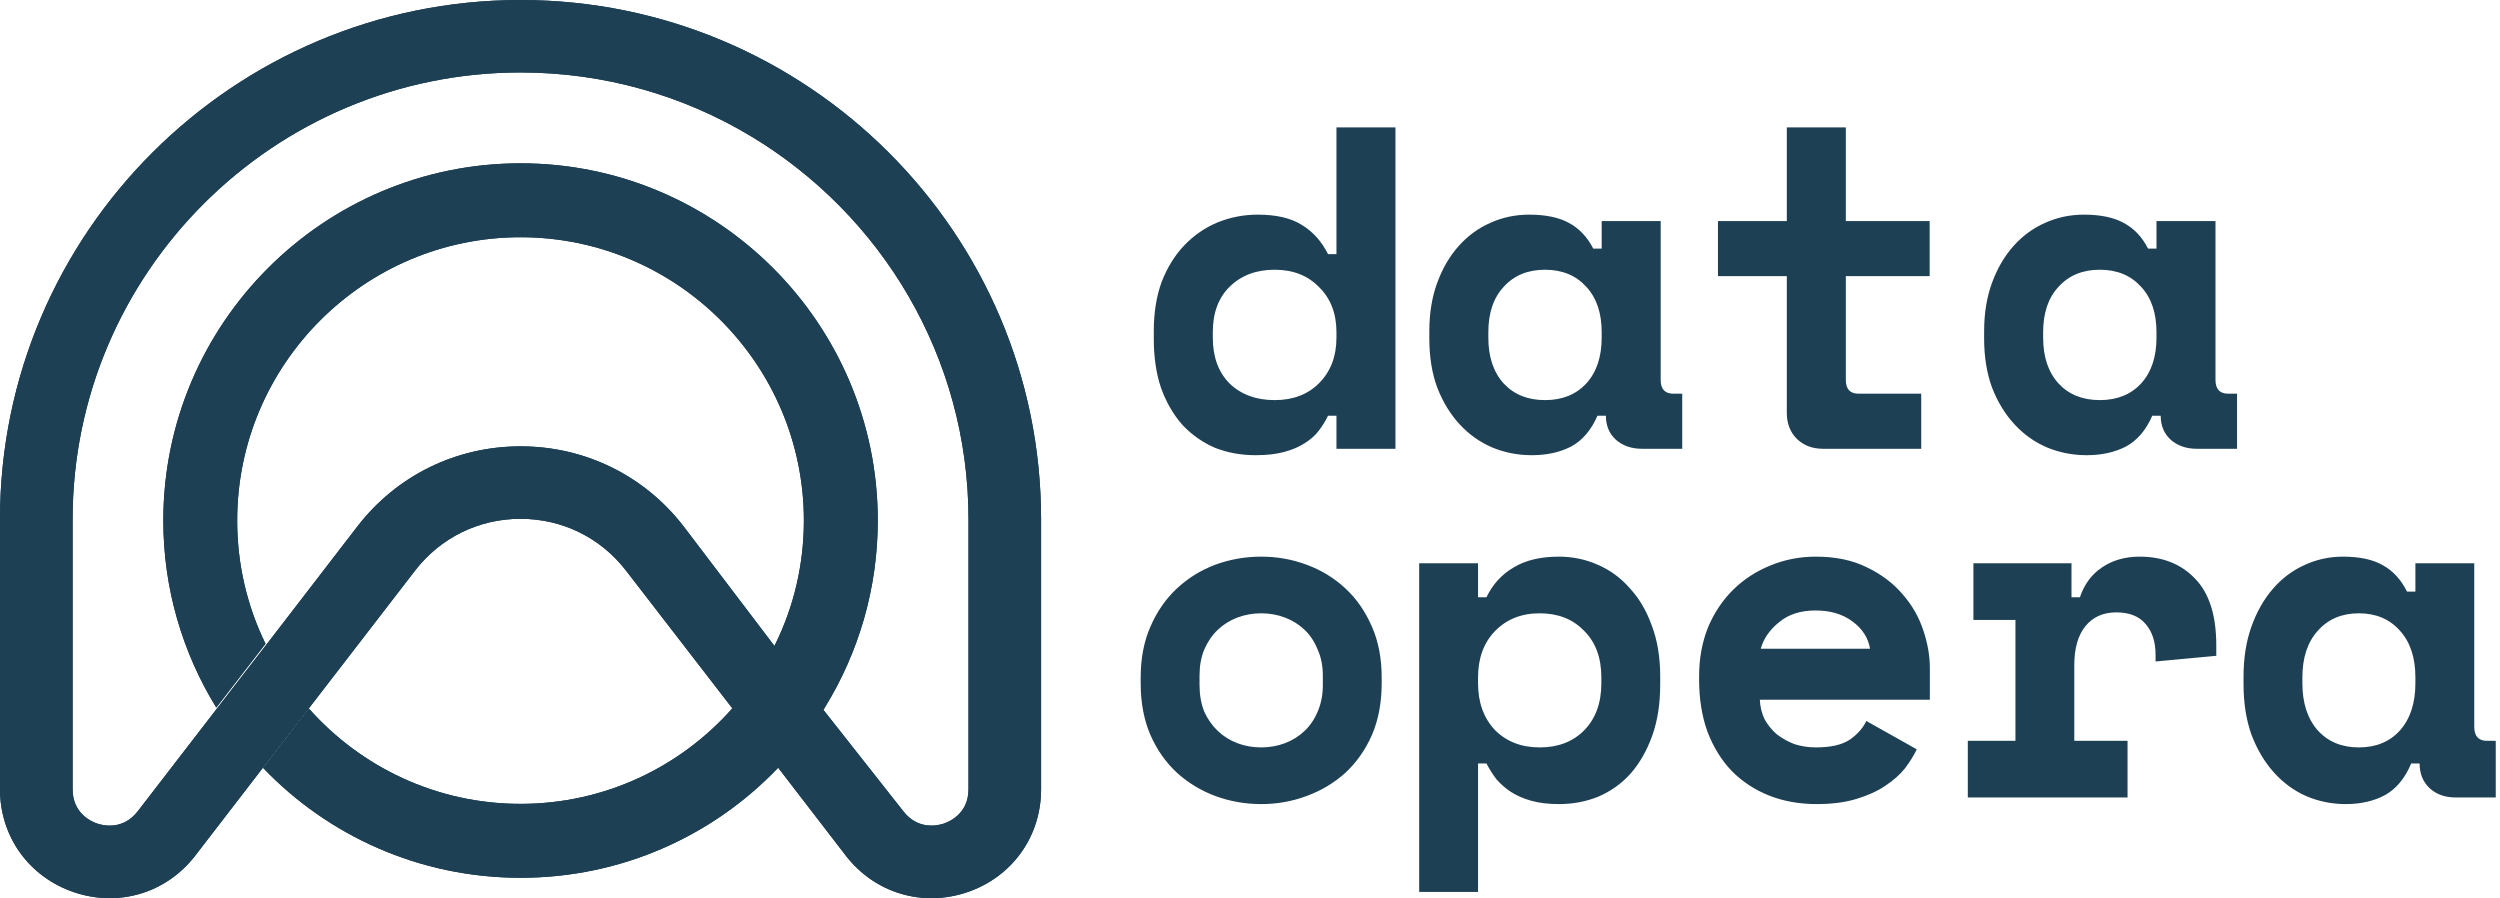 <svg width="167" height="60" viewBox="0 0 167 60" fill="none" xmlns="http://www.w3.org/2000/svg">
<path d="M34.773 10.909C21.606 10.909 10.909 21.624 10.909 34.773C10.909 39.348 12.209 43.628 14.447 47.265L17.737 43.002C16.52 40.518 15.845 37.72 15.845 34.773C15.845 24.338 24.336 15.847 34.771 15.847C45.205 15.847 53.698 24.338 53.698 34.773C53.698 37.72 53.023 40.518 51.805 43.002C51.048 44.583 50.078 46.047 48.908 47.33C45.452 51.231 40.4 53.698 34.771 53.698C29.143 53.698 24.09 51.229 20.634 47.33L17.574 51.296C21.903 55.821 28.007 58.636 34.773 58.636C41.537 58.636 47.643 55.821 51.971 51.296C53.156 50.078 54.209 48.713 55.098 47.263C57.337 43.626 58.636 39.346 58.636 34.772C58.637 21.622 47.94 10.909 34.773 10.909Z" fill="#1D4054"/>
<path d="M34.773 1.51993e-06C15.607 2.35771e-06 -0.001 15.568 -0.001 34.686L-0.001 52.724C-0.001 55.887 1.94 58.581 4.933 59.597C7.925 60.614 11.111 59.663 13.051 57.145L17.87 50.886L20.878 46.998L27.72 38.124C29.419 35.915 31.99 34.656 34.771 34.656C37.553 34.656 40.125 35.915 41.823 38.124L51.9 51.177C53.048 49.918 53.515 48.022 54.259 46.474L45.673 35.172C43.053 31.768 39.075 29.815 34.771 29.815C30.468 29.815 26.49 31.768 23.869 35.172L18.031 42.756L14.797 46.934L9.201 54.194C8.214 55.469 6.888 55.146 6.499 55.016C6.111 54.887 4.851 54.339 4.851 52.724L4.851 34.688C4.851 18.232 18.274 4.841 34.773 4.841C40.4 4.841 45.671 6.399 50.172 9.105C58.867 14.333 64.695 23.845 64.695 34.688L64.695 52.724C64.695 54.337 63.434 54.886 63.045 55.016C62.656 55.145 61.331 55.467 60.344 54.194L54.259 46.474C53.386 47.893 52.755 49.582 51.591 50.776L56.493 57.147C58.434 59.664 61.621 60.615 64.612 59.599C67.605 58.583 69.545 55.888 69.545 52.726L69.545 34.689C69.548 15.57 53.956 6.81407e-07 34.773 1.51993e-06Z" fill="#1D4054"/>
<path d="M34.773 10.909C21.606 10.909 10.909 21.624 10.909 34.773C10.909 39.348 12.209 43.628 14.447 47.265L17.737 43.002C16.52 40.518 15.845 37.72 15.845 34.773C15.845 24.338 24.336 15.847 34.771 15.847C45.205 15.847 53.698 24.338 53.698 34.773C53.698 37.72 53.023 40.518 51.805 43.002C51.048 44.583 50.078 46.047 48.908 47.33C45.452 51.231 40.4 53.698 34.771 53.698C29.143 53.698 24.09 51.229 20.634 47.33L17.574 51.296C21.903 55.821 28.007 58.636 34.773 58.636C41.537 58.636 47.643 55.821 51.971 51.296C53.156 50.078 54.209 48.713 55.098 47.263C57.337 43.626 58.636 39.346 58.636 34.772C58.637 21.622 47.94 10.909 34.773 10.909Z" fill="#1D4054"/>
<path d="M34.773 1.51993e-06C15.607 2.35771e-06 -0.001 15.568 -0.001 34.686L-0.001 52.724C-0.001 55.887 1.94 58.581 4.933 59.597C7.925 60.614 11.111 59.663 13.051 57.145L17.87 50.886L20.878 46.998L27.72 38.124C29.419 35.915 31.99 34.656 34.771 34.656C37.553 34.656 40.125 35.915 41.823 38.124L51.9 51.177C53.048 49.918 53.515 48.022 54.259 46.474L45.673 35.172C43.053 31.768 39.075 29.815 34.771 29.815C30.468 29.815 26.49 31.768 23.869 35.172L18.031 42.756L14.797 46.934L9.201 54.194C8.214 55.469 6.888 55.146 6.499 55.016C6.111 54.887 4.851 54.339 4.851 52.724L4.851 34.688C4.851 18.232 18.274 4.841 34.773 4.841C40.4 4.841 45.671 6.399 50.172 9.105C58.867 14.333 64.695 23.845 64.695 34.688L64.695 52.724C64.695 54.337 63.434 54.886 63.045 55.016C62.656 55.145 61.331 55.467 60.344 54.194L54.259 46.474C53.386 47.893 52.755 49.582 51.591 50.776L56.493 57.147C58.434 59.664 61.621 60.615 64.612 59.599C67.605 58.583 69.545 55.888 69.545 52.726L69.545 34.689C69.548 15.57 53.956 6.81407e-07 34.773 1.51993e-06Z" fill="#1D4054"/>
<path d="M92.296 45.638C92.296 46.941 92.078 48.098 91.641 49.107C91.204 50.096 90.612 50.937 89.863 51.631C89.114 52.304 88.251 52.819 87.273 53.176C86.317 53.534 85.308 53.713 84.247 53.713C83.186 53.713 82.167 53.534 81.189 53.176C80.233 52.819 79.38 52.304 78.631 51.631C77.882 50.937 77.289 50.096 76.853 49.107C76.416 48.098 76.197 46.941 76.197 45.638V45.259C76.197 43.976 76.416 42.841 76.853 41.852C77.289 40.843 77.882 39.991 78.631 39.297C79.38 38.603 80.233 38.078 81.189 37.72C82.167 37.363 83.186 37.184 84.247 37.184C85.308 37.184 86.317 37.363 87.273 37.72C88.251 38.078 89.114 38.603 89.863 39.297C90.612 39.991 91.204 40.843 91.641 41.852C92.078 42.841 92.296 43.976 92.296 45.259V45.638ZM84.247 49.927C84.808 49.927 85.339 49.833 85.838 49.644C86.337 49.454 86.774 49.181 87.148 48.823C87.523 48.466 87.814 48.035 88.022 47.53C88.251 47.004 88.365 46.416 88.365 45.764V45.133C88.365 44.481 88.251 43.903 88.022 43.398C87.814 42.872 87.523 42.431 87.148 42.073C86.774 41.716 86.337 41.442 85.838 41.253C85.339 41.064 84.808 40.969 84.247 40.969C83.685 40.969 83.155 41.064 82.656 41.253C82.156 41.442 81.72 41.716 81.345 42.073C80.971 42.431 80.669 42.872 80.441 43.398C80.233 43.903 80.129 44.481 80.129 45.133V45.764C80.129 46.416 80.233 47.004 80.441 47.53C80.669 48.035 80.971 48.466 81.345 48.823C81.72 49.181 82.156 49.454 82.656 49.644C83.155 49.833 83.685 49.927 84.247 49.927ZM98.733 59.58H94.802V37.626H98.733V39.897H99.295C99.711 39.035 100.314 38.372 101.104 37.91C101.895 37.426 102.904 37.184 104.131 37.184C105.046 37.184 105.909 37.363 106.72 37.72C107.552 38.078 108.27 38.603 108.873 39.297C109.497 39.97 109.986 40.801 110.34 41.789C110.714 42.778 110.901 43.903 110.901 45.164V45.732C110.901 47.015 110.724 48.151 110.371 49.139C110.017 50.127 109.539 50.968 108.936 51.662C108.332 52.335 107.615 52.85 106.783 53.208C105.972 53.544 105.088 53.713 104.131 53.713C103.424 53.713 102.81 53.639 102.29 53.492C101.77 53.345 101.312 53.145 100.917 52.892C100.543 52.64 100.22 52.356 99.95 52.041C99.7 51.704 99.482 51.357 99.295 51H98.733V59.58ZM102.852 49.927C104.079 49.927 105.067 49.549 105.816 48.792C106.585 48.014 106.97 46.962 106.97 45.638V45.259C106.97 43.934 106.585 42.893 105.816 42.136C105.067 41.358 104.079 40.969 102.852 40.969C101.624 40.969 100.626 41.369 99.856 42.168C99.108 42.946 98.733 43.976 98.733 45.259V45.638C98.733 46.92 99.108 47.961 99.856 48.76C100.626 49.538 101.624 49.927 102.852 49.927ZM117.556 46.742C117.577 47.204 117.681 47.635 117.868 48.035C118.076 48.413 118.347 48.75 118.68 49.044C119.033 49.318 119.428 49.538 119.865 49.707C120.323 49.854 120.801 49.927 121.3 49.927C122.278 49.927 123.027 49.759 123.547 49.423C124.067 49.065 124.441 48.645 124.67 48.161L128.04 50.054C127.852 50.453 127.592 50.874 127.26 51.315C126.927 51.736 126.49 52.125 125.949 52.482C125.429 52.84 124.784 53.134 124.015 53.366C123.266 53.597 122.382 53.713 121.363 53.713C120.198 53.713 119.137 53.523 118.18 53.145C117.224 52.766 116.392 52.219 115.684 51.505C114.998 50.79 114.457 49.917 114.062 48.886C113.688 47.856 113.5 46.689 113.5 45.385V45.196C113.5 43.997 113.698 42.904 114.093 41.916C114.509 40.927 115.071 40.086 115.778 39.392C116.485 38.698 117.307 38.162 118.243 37.783C119.2 37.384 120.219 37.184 121.3 37.184C122.632 37.184 123.776 37.426 124.732 37.91C125.689 38.372 126.48 38.971 127.104 39.708C127.728 40.422 128.185 41.222 128.476 42.105C128.768 42.967 128.913 43.808 128.913 44.628V46.742H117.556ZM121.269 40.78C120.271 40.78 119.46 41.043 118.836 41.569C118.212 42.073 117.806 42.662 117.619 43.335H124.92C124.795 42.599 124.4 41.989 123.734 41.505C123.089 41.022 122.268 40.78 121.269 40.78ZM131.824 37.626H138.376V39.897H138.938C139.229 39.035 139.718 38.372 140.404 37.91C141.111 37.426 141.954 37.184 142.931 37.184C144.471 37.184 145.708 37.678 146.644 38.667C147.58 39.634 148.048 41.116 148.048 43.114V43.808L143.992 44.187V43.745C143.992 42.883 143.774 42.199 143.337 41.695C142.9 41.169 142.245 40.906 141.371 40.906C140.498 40.906 139.811 41.211 139.312 41.821C138.813 42.431 138.563 43.303 138.563 44.439V49.486H142.12V53.271H131.45V49.486H134.632V41.411H131.824V37.626ZM161.068 51C160.652 51.988 160.07 52.693 159.321 53.113C158.572 53.513 157.699 53.713 156.7 53.713C155.764 53.713 154.88 53.534 154.048 53.176C153.237 52.819 152.52 52.293 151.896 51.599C151.272 50.905 150.772 50.064 150.398 49.076C150.044 48.087 149.868 46.962 149.868 45.701V45.196C149.868 43.955 150.044 42.841 150.398 41.852C150.752 40.864 151.23 40.023 151.833 39.329C152.436 38.635 153.133 38.109 153.924 37.752C154.735 37.373 155.598 37.184 156.513 37.184C157.616 37.184 158.5 37.373 159.165 37.752C159.852 38.13 160.392 38.719 160.788 39.518H161.349V37.626H165.28V48.539C165.28 49.17 165.561 49.486 166.123 49.486H166.716V53.271H164.032C163.325 53.271 162.743 53.061 162.285 52.64C161.848 52.219 161.63 51.673 161.63 51H161.068ZM157.574 49.927C158.718 49.927 159.633 49.549 160.32 48.792C161.006 48.014 161.349 46.962 161.349 45.638V45.259C161.349 43.934 161.006 42.893 160.32 42.136C159.633 41.358 158.718 40.969 157.574 40.969C156.43 40.969 155.515 41.358 154.828 42.136C154.142 42.893 153.799 43.934 153.799 45.259V45.638C153.799 46.962 154.142 48.014 154.828 48.792C155.515 49.549 156.43 49.927 157.574 49.927Z" fill="#1D4054"/>
<path d="M89.275 27.77H88.712C88.545 28.117 88.336 28.455 88.086 28.782C87.856 29.089 87.543 29.365 87.147 29.61C86.772 29.855 86.313 30.049 85.771 30.193C85.249 30.336 84.613 30.407 83.862 30.407C82.903 30.407 82.006 30.244 81.172 29.917C80.358 29.569 79.639 29.068 79.013 28.414C78.408 27.739 77.928 26.922 77.574 25.961C77.24 25 77.073 23.896 77.073 22.649V22.097C77.073 20.87 77.251 19.776 77.605 18.815C77.981 17.854 78.481 17.047 79.107 16.393C79.753 15.718 80.494 15.207 81.328 14.859C82.183 14.512 83.08 14.338 84.019 14.338C85.27 14.338 86.261 14.573 86.991 15.043C87.721 15.493 88.294 16.137 88.712 16.975H89.275V8.511H93.217V29.978H89.275V27.77ZM85.145 26.727C86.376 26.727 87.366 26.349 88.117 25.593C88.889 24.816 89.275 23.804 89.275 22.557V22.189C89.275 20.942 88.889 19.94 88.117 19.183C87.366 18.406 86.376 18.018 85.145 18.018C83.914 18.018 82.913 18.396 82.141 19.153C81.391 19.889 81.015 20.901 81.015 22.189V22.557C81.015 23.845 81.391 24.867 82.141 25.623C82.913 26.359 83.914 26.727 85.145 26.727ZM106.71 27.77C106.293 28.731 105.709 29.416 104.958 29.825C104.207 30.213 103.331 30.407 102.33 30.407C101.392 30.407 100.505 30.233 99.671 29.886C98.858 29.538 98.138 29.027 97.512 28.353C96.887 27.678 96.386 26.86 96.011 25.899C95.656 24.938 95.479 23.845 95.479 22.618V22.127C95.479 20.921 95.656 19.837 96.011 18.877C96.365 17.916 96.845 17.098 97.45 16.423C98.055 15.749 98.753 15.238 99.546 14.89C100.359 14.522 101.225 14.338 102.143 14.338C103.248 14.338 104.134 14.522 104.802 14.89C105.49 15.258 106.032 15.83 106.429 16.607H106.992V14.767H110.934V25.378C110.934 25.991 111.215 26.298 111.779 26.298H112.373V29.978H109.682C108.973 29.978 108.389 29.773 107.93 29.365C107.492 28.956 107.273 28.424 107.273 27.77H106.71ZM103.206 26.727C104.353 26.727 105.271 26.359 105.959 25.623C106.648 24.867 106.992 23.845 106.992 22.557V22.189C106.992 20.901 106.648 19.889 105.959 19.153C105.271 18.396 104.353 18.018 103.206 18.018C102.059 18.018 101.141 18.396 100.453 19.153C99.765 19.889 99.421 20.901 99.421 22.189V22.557C99.421 23.845 99.765 24.867 100.453 25.623C101.141 26.359 102.059 26.727 103.206 26.727ZM114.76 14.767H119.359V8.511H123.301V14.767H128.901V18.447H123.301V25.378C123.301 25.991 123.583 26.298 124.146 26.298H128.338V29.978H121.768C121.059 29.978 120.475 29.753 120.016 29.303C119.578 28.854 119.359 28.281 119.359 27.586V18.447H114.76V14.767ZM143.772 27.77C143.355 28.731 142.771 29.416 142.02 29.825C141.269 30.213 140.393 30.407 139.392 30.407C138.453 30.407 137.567 30.233 136.732 29.886C135.919 29.538 135.199 29.027 134.574 28.353C133.948 27.678 133.447 26.86 133.072 25.899C132.717 24.938 132.54 23.845 132.54 22.618V22.127C132.54 20.921 132.717 19.837 133.072 18.877C133.427 17.916 133.906 17.098 134.511 16.423C135.116 15.749 135.815 15.238 136.607 14.89C137.421 14.522 138.286 14.338 139.204 14.338C140.309 14.338 141.196 14.522 141.863 14.89C142.552 15.258 143.094 15.83 143.49 16.607H144.053V14.767H147.995V25.378C147.995 25.991 148.277 26.298 148.84 26.298H149.434V29.978H146.744C146.035 29.978 145.451 29.773 144.992 29.365C144.554 28.956 144.335 28.424 144.335 27.77H143.772ZM140.268 26.727C141.415 26.727 142.333 26.359 143.021 25.623C143.709 24.867 144.053 23.845 144.053 22.557V22.189C144.053 20.901 143.709 19.889 143.021 19.153C142.333 18.396 141.415 18.018 140.268 18.018C139.121 18.018 138.203 18.396 137.515 19.153C136.826 19.889 136.482 20.901 136.482 22.189V22.557C136.482 23.845 136.826 24.867 137.515 25.623C138.203 26.359 139.121 26.727 140.268 26.727Z" fill="#1D4054"/>
</svg>

